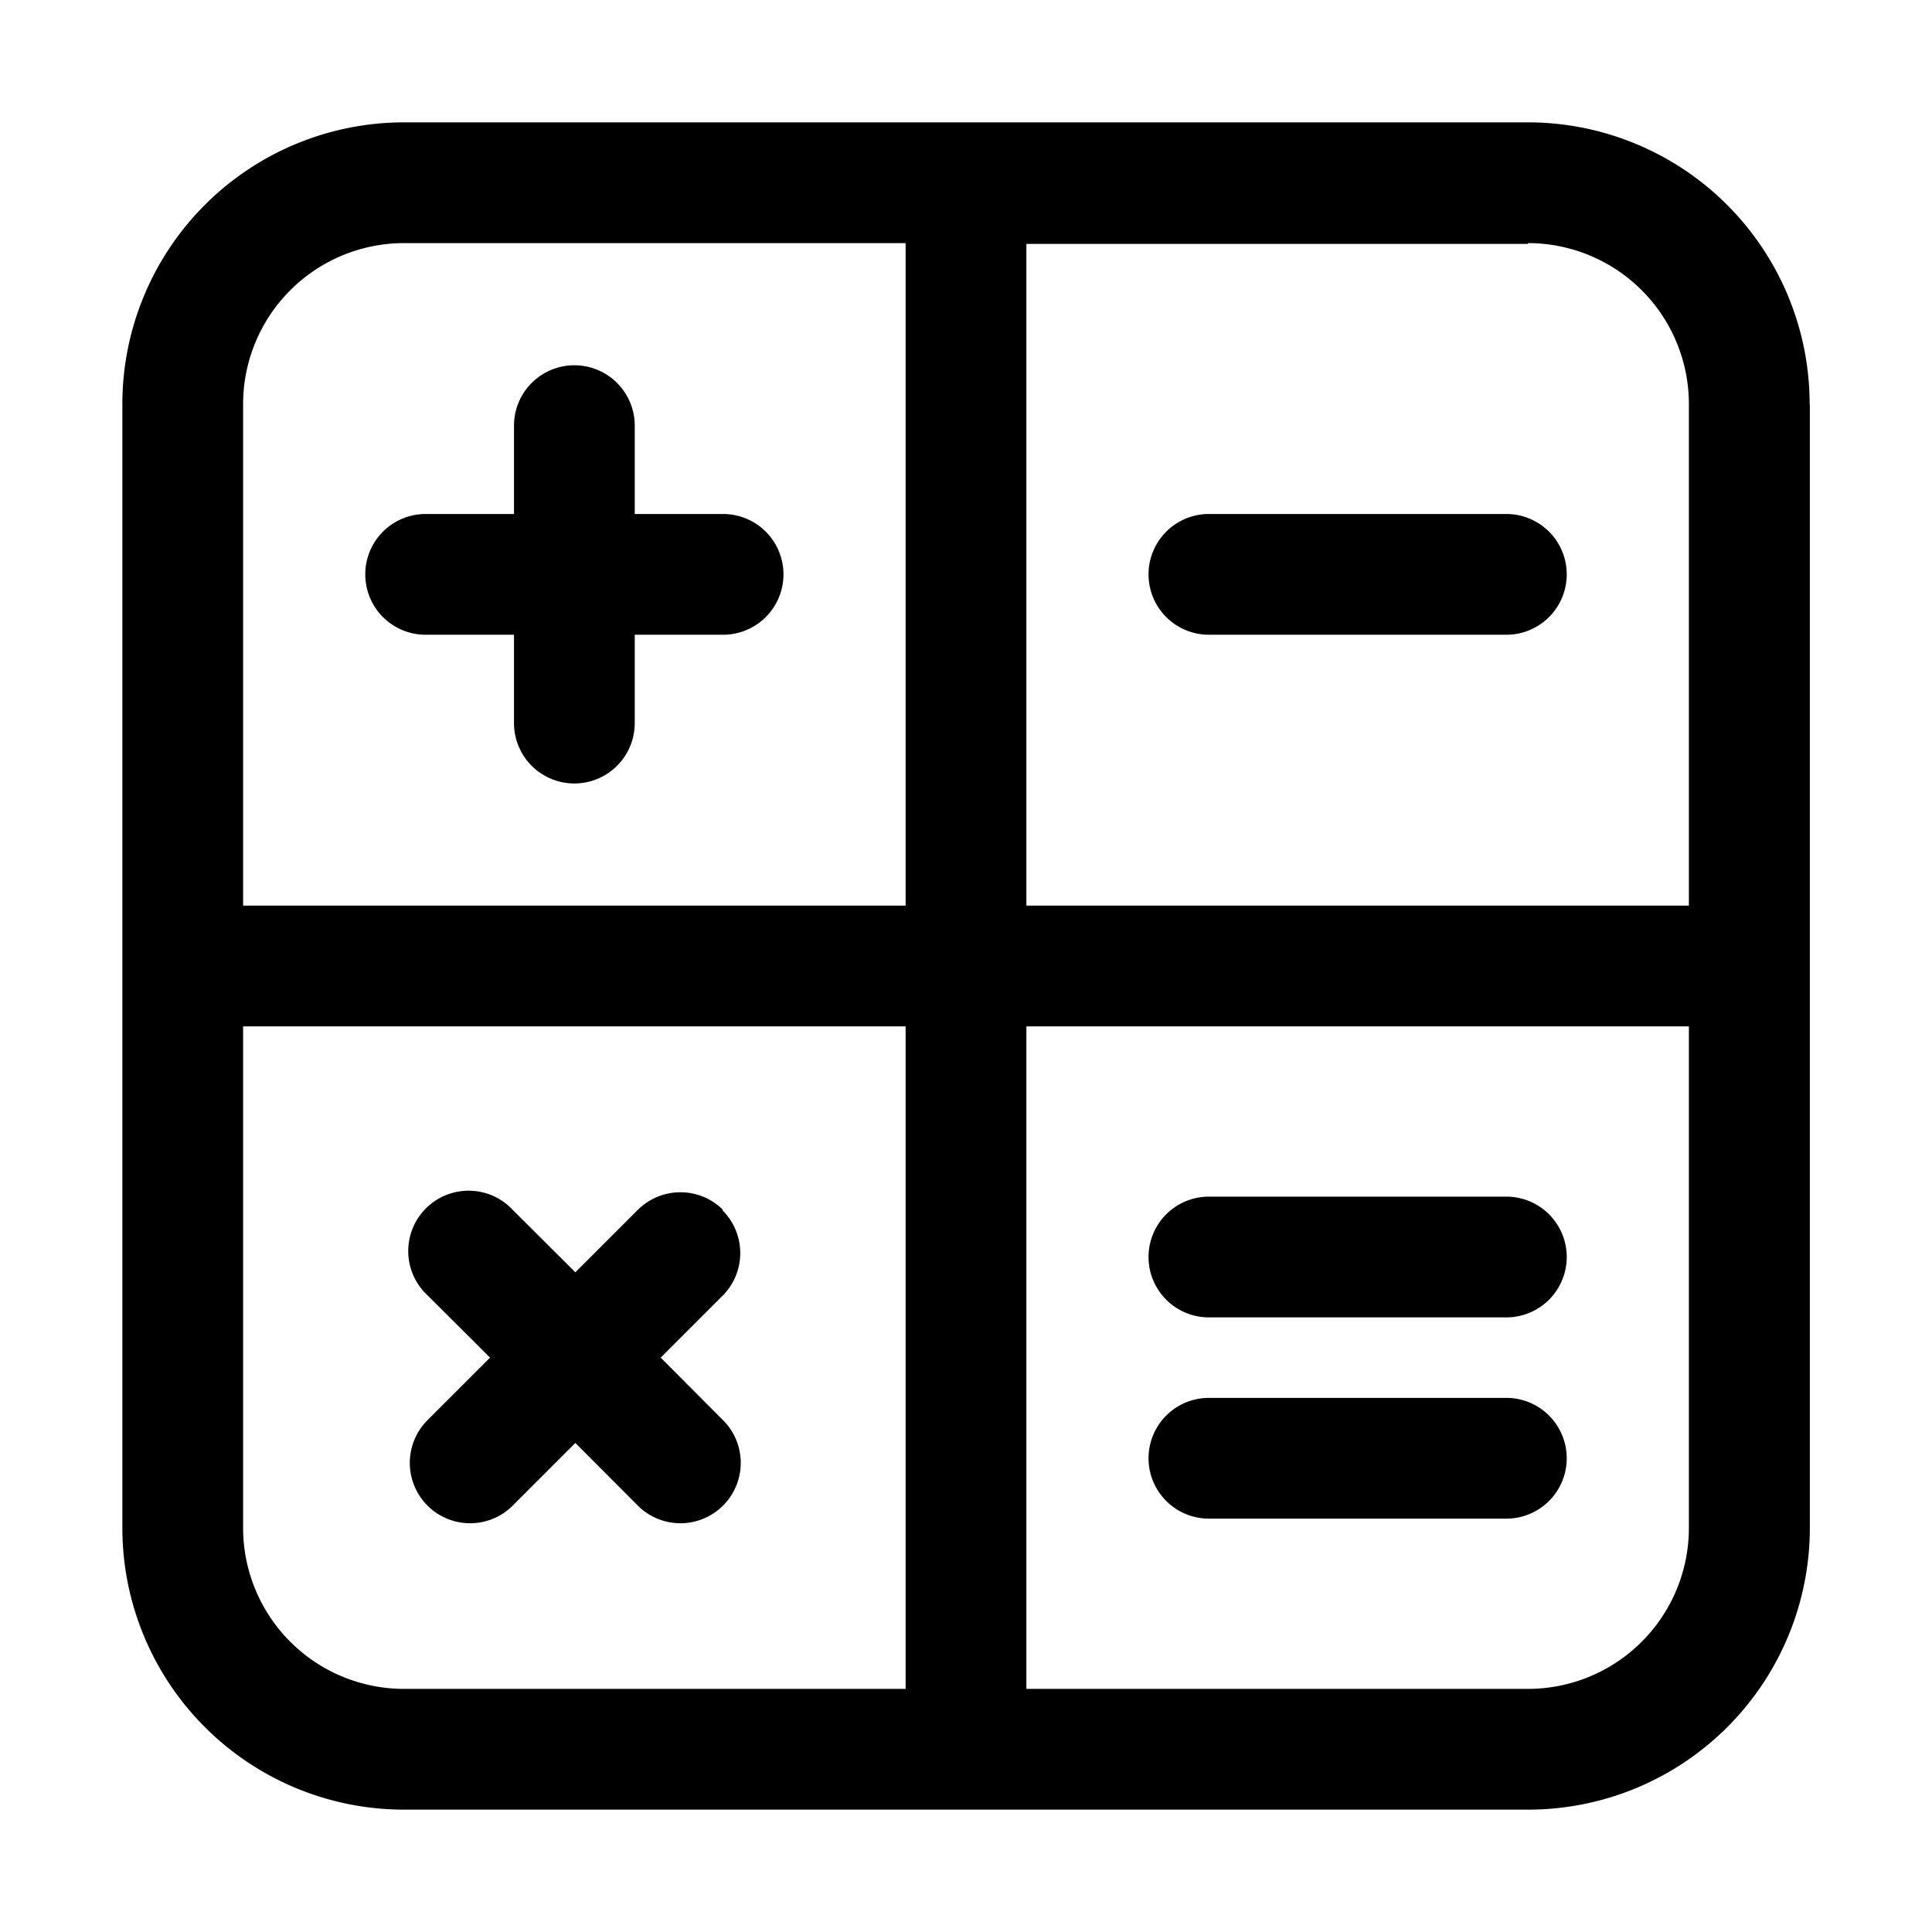 <svg xmlns="http://www.w3.org/2000/svg" viewBox="0 0 96 96" x="0px" y="0px"><g data-name="1"><path d="M38.93,28.54a3,3,0,0,1-3,3H31.54v4.39a3,3,0,0,1-6,0V31.54H21.15a3,3,0,0,1,0-6h4.39V21.15a3,3,0,0,1,6,0v4.39h4.39A3,3,0,0,1,38.93,28.54Zm-3,31.58a3,3,0,0,0-4.24,0l-3.1,3.1-3.11-3.1a3,3,0,1,0-4.24,4.24l3.11,3.1-3.11,3.11a3,3,0,0,0,0,4.24,3,3,0,0,0,2.12.88,3,3,0,0,0,2.12-.88l3.11-3.11,3.1,3.11a3,3,0,0,0,2.12.88,3,3,0,0,0,2.12-5.12l-3.1-3.11,3.1-3.1A3,3,0,0,0,35.88,60.12Zm54-40V75.92a14,14,0,0,1-14,14H20.08a14,14,0,0,1-14-14V20.08a14,14,0,0,1,14-14H75.92A14,14,0,0,1,89.92,20.08Zm-14-8H51V45H83.92V20.08A8,8,0,0,0,75.92,12.08ZM12.08,45H45V12.08H20.08a8,8,0,0,0-8,8Zm8,38.92H45V51H12.08V75.92A8,8,0,0,0,20.08,83.92ZM83.92,51H51V83.92H75.92a8,8,0,0,0,8-8ZM60.07,31.54H74.85a3,3,0,0,0,0-6H60.07a3,3,0,0,0,0,6Zm0,33.92H74.85a3,3,0,1,0,0-6H60.07a3,3,0,0,0,0,6Zm0,10H74.85a3,3,0,0,0,0-6H60.07a3,3,0,0,0,0,6Z"/></g></svg>